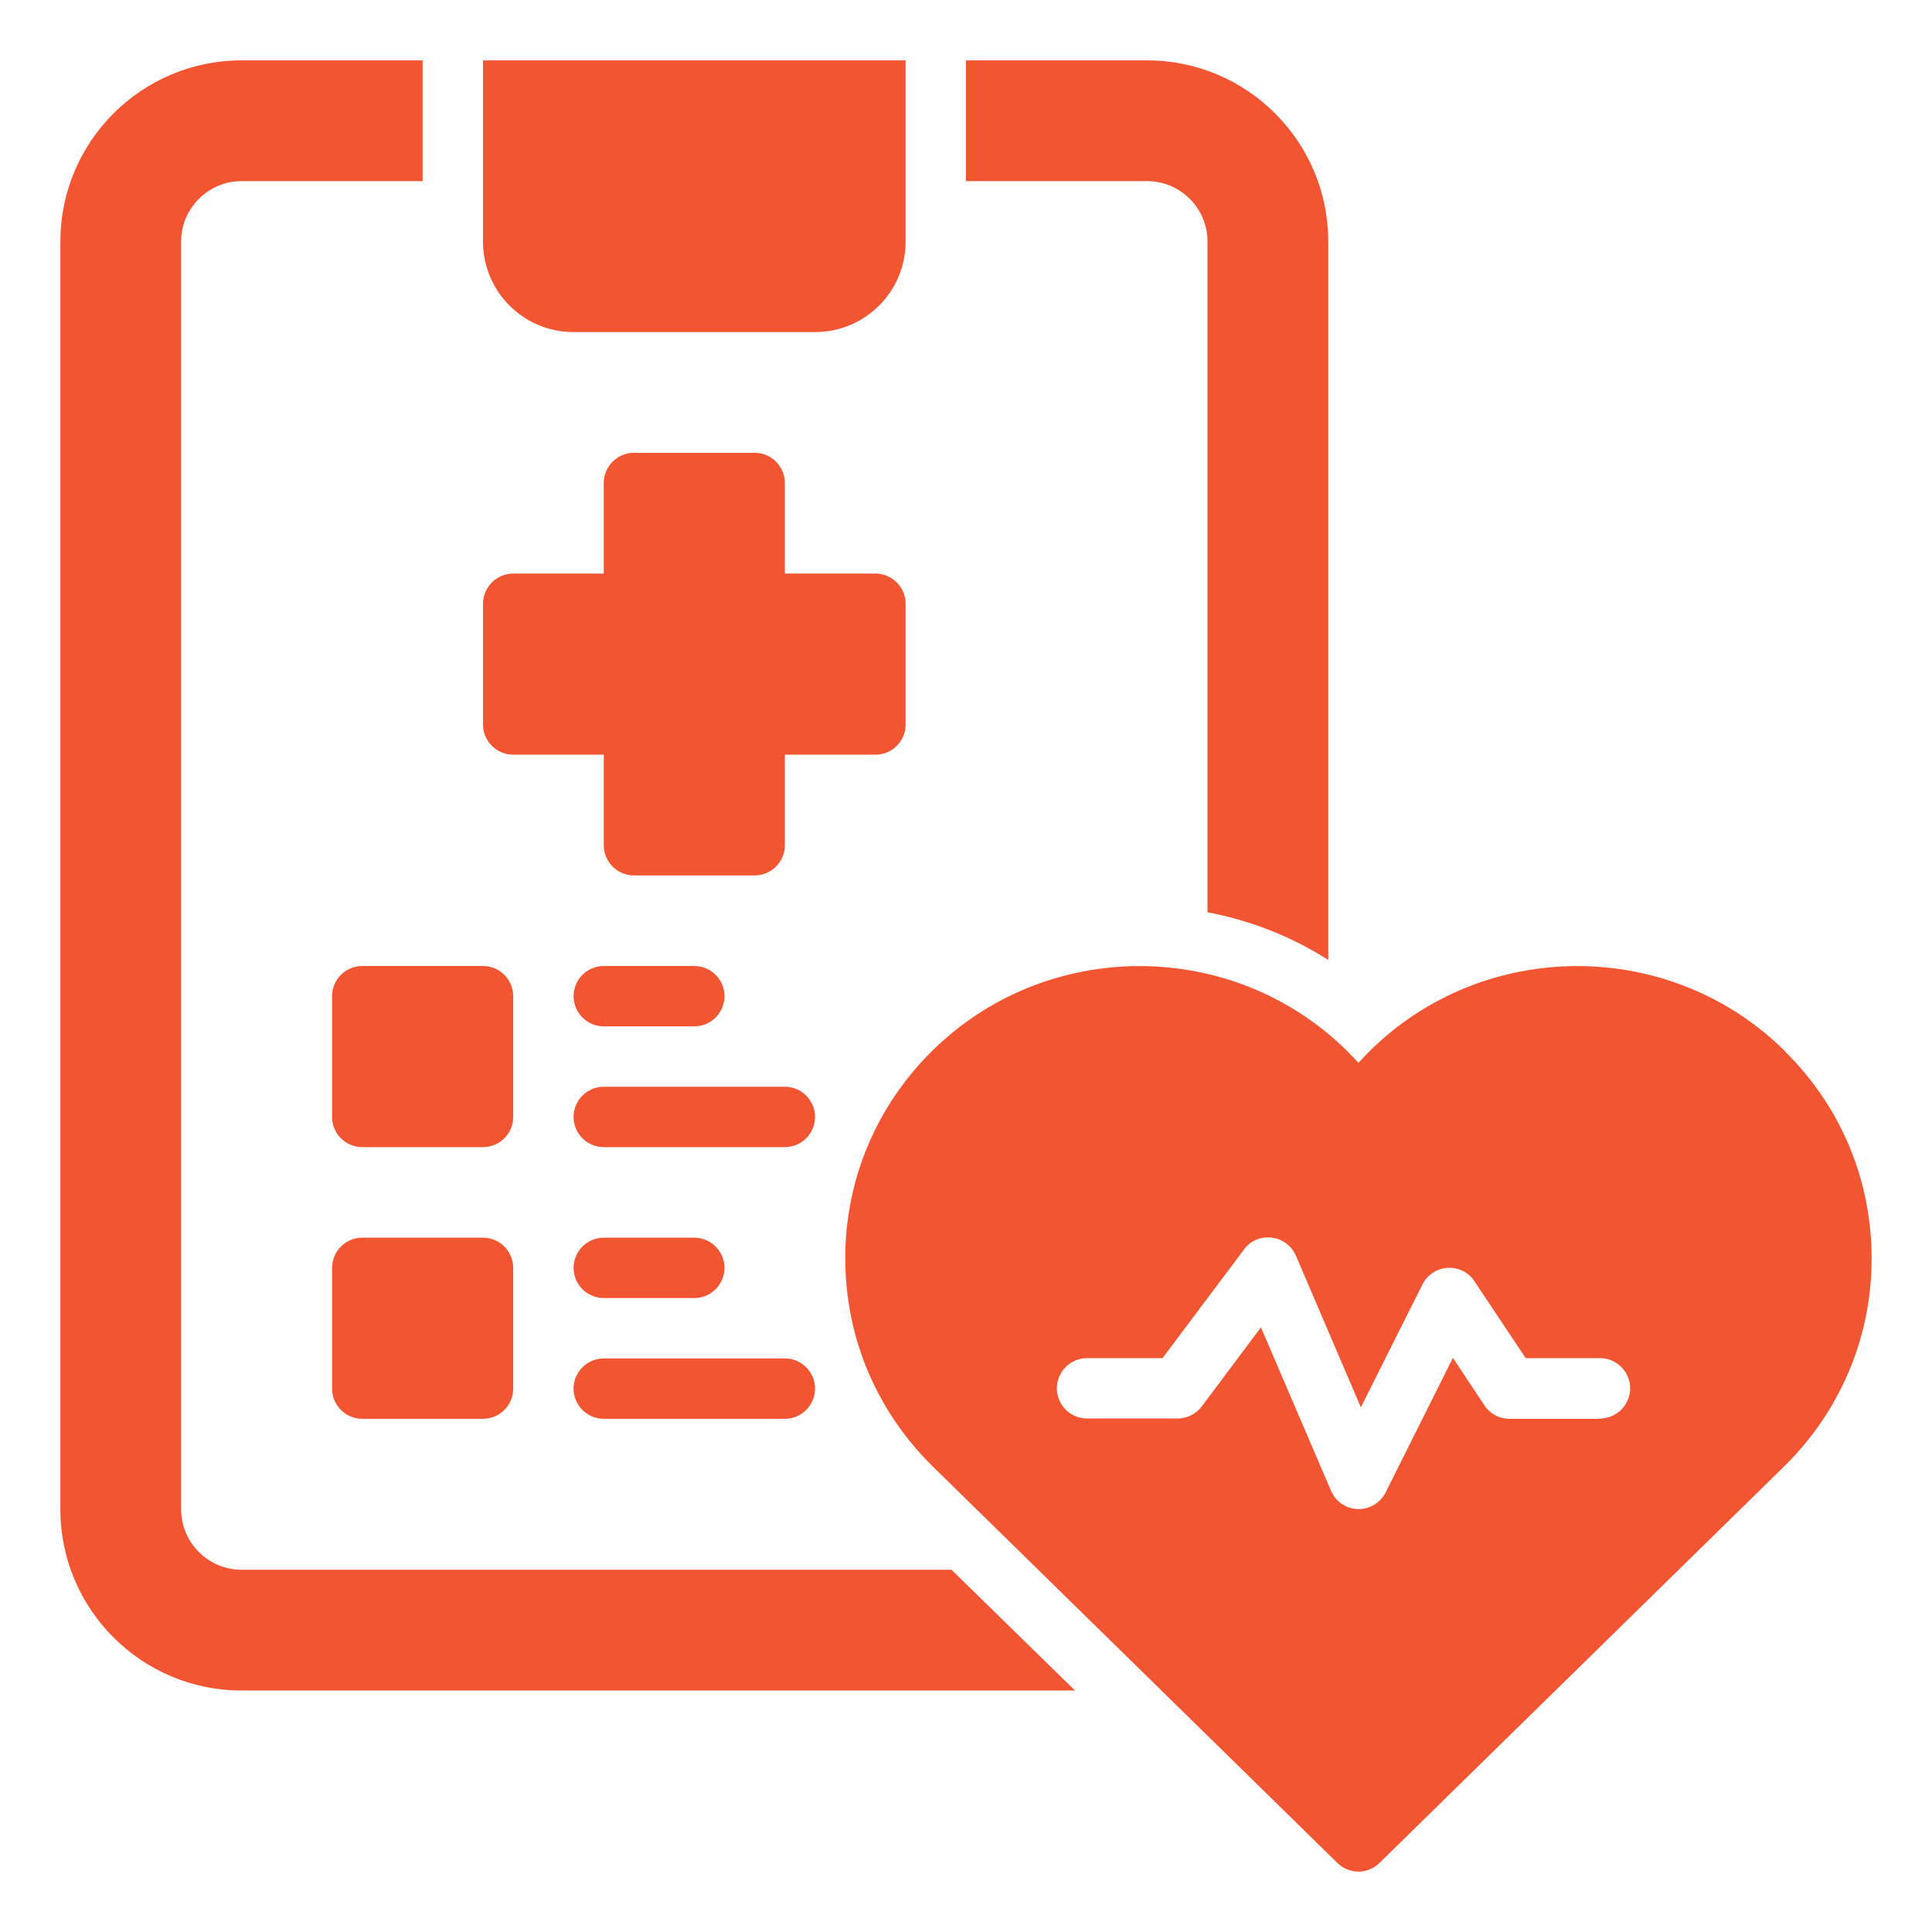 <svg width="32" height="32" viewBox="0 0 32 32" fill="none" xmlns="http://www.w3.org/2000/svg">
<path d="M29.57 17.415C27.67 15.53 24.58 15.53 22.68 17.415C22.62 17.475 22.56 17.54 22.5 17.605C22.44 17.54 22.38 17.475 22.32 17.415C20.42 15.53 17.33 15.53 15.43 17.415C14.51 18.33 14 19.545 14 20.84C14 22.135 14.505 23.35 15.43 24.27L22.15 30.855C22.245 30.95 22.375 31 22.5 31C22.625 31 22.755 30.95 22.85 30.855L29.57 24.27C30.49 23.355 31 22.14 31 20.845C31 19.55 30.495 18.335 29.57 17.42V17.415ZM26.5 23.5H25C24.835 23.5 24.675 23.415 24.585 23.275L24.065 22.49L22.95 24.72C22.865 24.89 22.69 24.995 22.505 24.995H22.49C22.295 24.99 22.12 24.87 22.045 24.69L20.885 21.985L19.905 23.295C19.81 23.42 19.66 23.495 19.505 23.495H18.005C17.73 23.495 17.505 23.27 17.505 22.995C17.505 22.72 17.73 22.495 18.005 22.495H19.255L20.605 20.695C20.71 20.55 20.885 20.475 21.065 20.5C21.24 20.52 21.395 20.635 21.465 20.8L22.54 23.31L23.56 21.275C23.64 21.115 23.8 21.01 23.975 21C24.16 20.99 24.325 21.075 24.42 21.22L25.27 22.495H26.5C26.775 22.495 27 22.72 27 22.995C27 23.27 26.775 23.495 26.5 23.495V23.5Z" fill="#F25532"/>
<path d="M4 26C3.45 26 3 25.55 3 25V4C3 3.45 3.45 3 4 3H7V1H4C2.345 1 1 2.345 1 4V25C1 26.655 2.345 28 4 28H17.805L15.76 26H4Z" fill="#F25532"/>
<path d="M19 1H16V3H19C19.55 3 20 3.45 20 4V15.11C20.71 15.245 21.39 15.51 22 15.9V4C22 2.345 20.655 1 19 1Z" fill="#F25532"/>
<path d="M15 1H8V4C8 4.83 8.67 5.5 9.5 5.5H13.5C14.33 5.5 15 4.83 15 4V1Z" fill="#F25532"/>
<path d="M11.5 17H10C9.725 17 9.5 16.775 9.5 16.5C9.5 16.225 9.725 16 10 16H11.5C11.775 16 12 16.225 12 16.5C12 16.775 11.775 17 11.5 17Z" fill="#F25532"/>
<path d="M13 19H10C9.725 19 9.5 18.775 9.5 18.5C9.5 18.225 9.725 18 10 18H13C13.275 18 13.5 18.225 13.5 18.5C13.5 18.775 13.275 19 13 19Z" fill="#F25532"/>
<path d="M14.5 9.5H13V8C13 7.725 12.775 7.5 12.5 7.5H10.5C10.225 7.5 10 7.725 10 8V9.5H8.5C8.225 9.5 8 9.725 8 10V12C8 12.275 8.225 12.5 8.5 12.5H10V14C10 14.275 10.225 14.5 10.5 14.5H12.5C12.775 14.5 13 14.275 13 14V12.5H14.5C14.775 12.5 15 12.275 15 12V10C15 9.725 14.775 9.5 14.5 9.5Z" fill="#F25532"/>
<path d="M8 16H6C5.724 16 5.5 16.224 5.5 16.5V18.5C5.5 18.776 5.724 19 6 19H8C8.276 19 8.5 18.776 8.5 18.5V16.5C8.5 16.224 8.276 16 8 16Z" fill="#F25532"/>
<path d="M8 20.5H6C5.724 20.5 5.5 20.724 5.5 21V23C5.5 23.276 5.724 23.5 6 23.5H8C8.276 23.5 8.5 23.276 8.5 23V21C8.5 20.724 8.276 20.5 8 20.5Z" fill="#F25532"/>
<path d="M11.5 21.5H10C9.725 21.5 9.5 21.275 9.5 21C9.5 20.725 9.725 20.5 10 20.5H11.5C11.775 20.5 12 20.725 12 21C12 21.275 11.775 21.5 11.5 21.5Z" fill="#F25532"/>
<path d="M13 23.5H10C9.725 23.5 9.5 23.275 9.5 23C9.5 22.725 9.725 22.5 10 22.5H13C13.275 22.5 13.5 22.725 13.5 23C13.5 23.275 13.275 23.5 13 23.5Z" fill="#F25532"/>
</svg>
